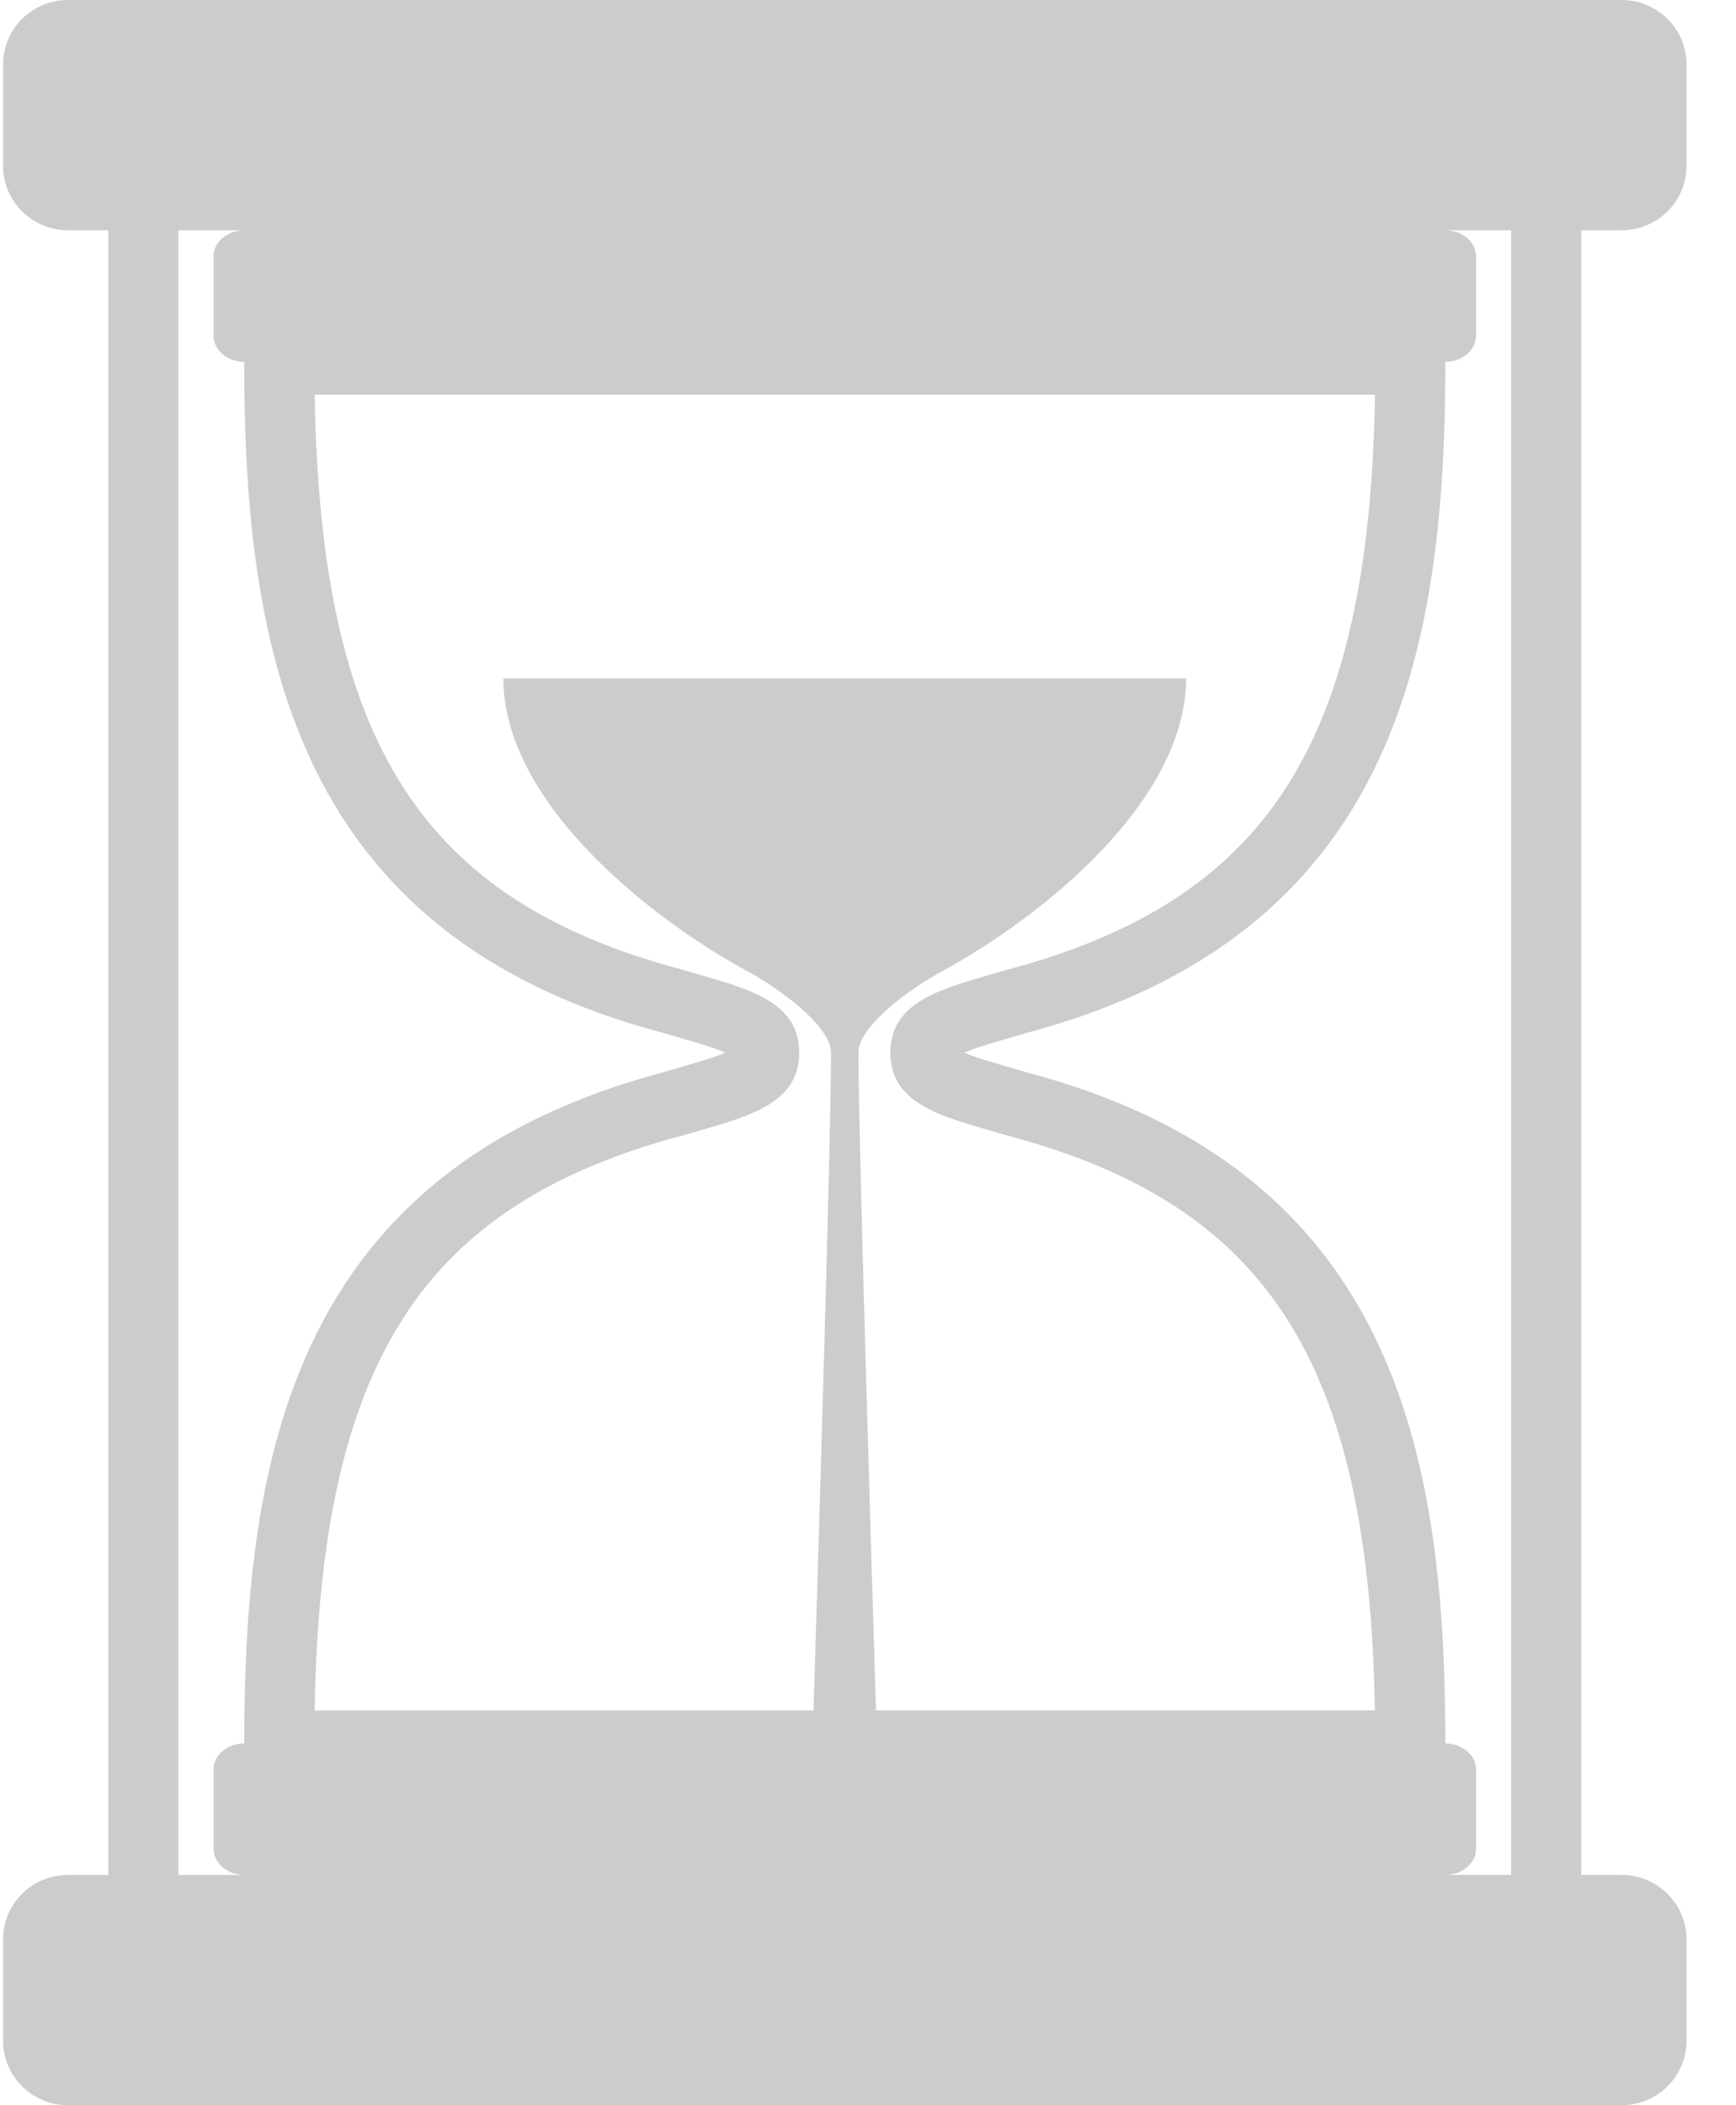 <?xml version="1.0" encoding="UTF-8"?> <svg xmlns="http://www.w3.org/2000/svg" width="33" height="40" viewBox="0 0 33 40" fill="none"><path opacity="0.2" d="M30.824 4.375C31.506 4.375 32.059 3.827 32.059 3.153V1.222C32.059 0.547 31.506 0 30.824 0H1.293C0.611 0 0.059 0.547 0.059 1.222V3.153C0.059 3.827 0.611 4.375 1.293 4.375H2.059V35.625H1.293C0.611 35.625 0.059 36.171 0.059 36.847V38.777C0.059 39.452 0.611 40 1.293 40H30.824C31.506 40 32.059 39.452 32.059 38.777V36.847C32.059 36.171 31.506 35.625 30.824 35.625H30.059V4.375H30.824ZM3.392 35.625V4.375H4.646C4.322 4.375 4.059 4.599 4.059 4.875V6.375C4.059 6.651 4.319 6.873 4.642 6.875C4.642 12.401 5.608 17.771 12.592 19.622L12.937 19.722C13.239 19.81 13.6 19.914 13.785 20C13.6 20.085 13.243 20.189 12.943 20.275L12.614 20.372C5.608 22.229 4.643 27.599 4.643 33.125C4.32 33.127 4.059 33.35 4.059 33.625V35.125C4.059 35.401 4.322 35.625 4.646 35.625H3.392ZM18.783 21.47L19.142 21.574C24.092 22.886 26.024 25.871 26.136 32.5H16.652C16.557 29.417 16.318 21.545 16.318 20C16.318 19.477 17.374 18.743 17.86 18.481C19.91 17.371 22.547 15.175 22.547 12.889H9.568C9.568 15.175 12.206 17.371 14.256 18.481C14.74 18.743 15.797 19.477 15.797 20C15.797 21.585 15.56 29.425 15.464 32.5H5.981C6.092 25.873 8.027 22.887 12.995 21.569L13.336 21.471C14.291 21.195 15.193 20.933 15.193 20.001C15.193 19.067 14.288 18.805 13.329 18.529L12.974 18.425C8.025 17.113 6.093 14.129 5.981 7.501H26.138C26.026 14.129 24.092 17.115 19.125 18.431L18.792 18.528C17.832 18.804 16.925 19.066 16.925 20.001C16.924 20.933 17.827 21.194 18.783 21.47ZM28.725 35.625H27.472C27.795 35.625 28.059 35.401 28.059 35.125V33.625C28.059 33.349 27.797 33.127 27.475 33.126C27.475 27.599 26.509 22.228 19.524 20.377L19.175 20.276C18.875 20.189 18.517 20.085 18.332 20.001C18.517 19.915 18.88 19.811 19.182 19.723L19.504 19.629C26.509 17.773 27.475 12.402 27.475 6.875C27.796 6.874 28.059 6.651 28.059 6.375V4.875C28.059 4.599 27.796 4.375 27.472 4.375H28.725V35.625Z" fill="black"></path></svg> 